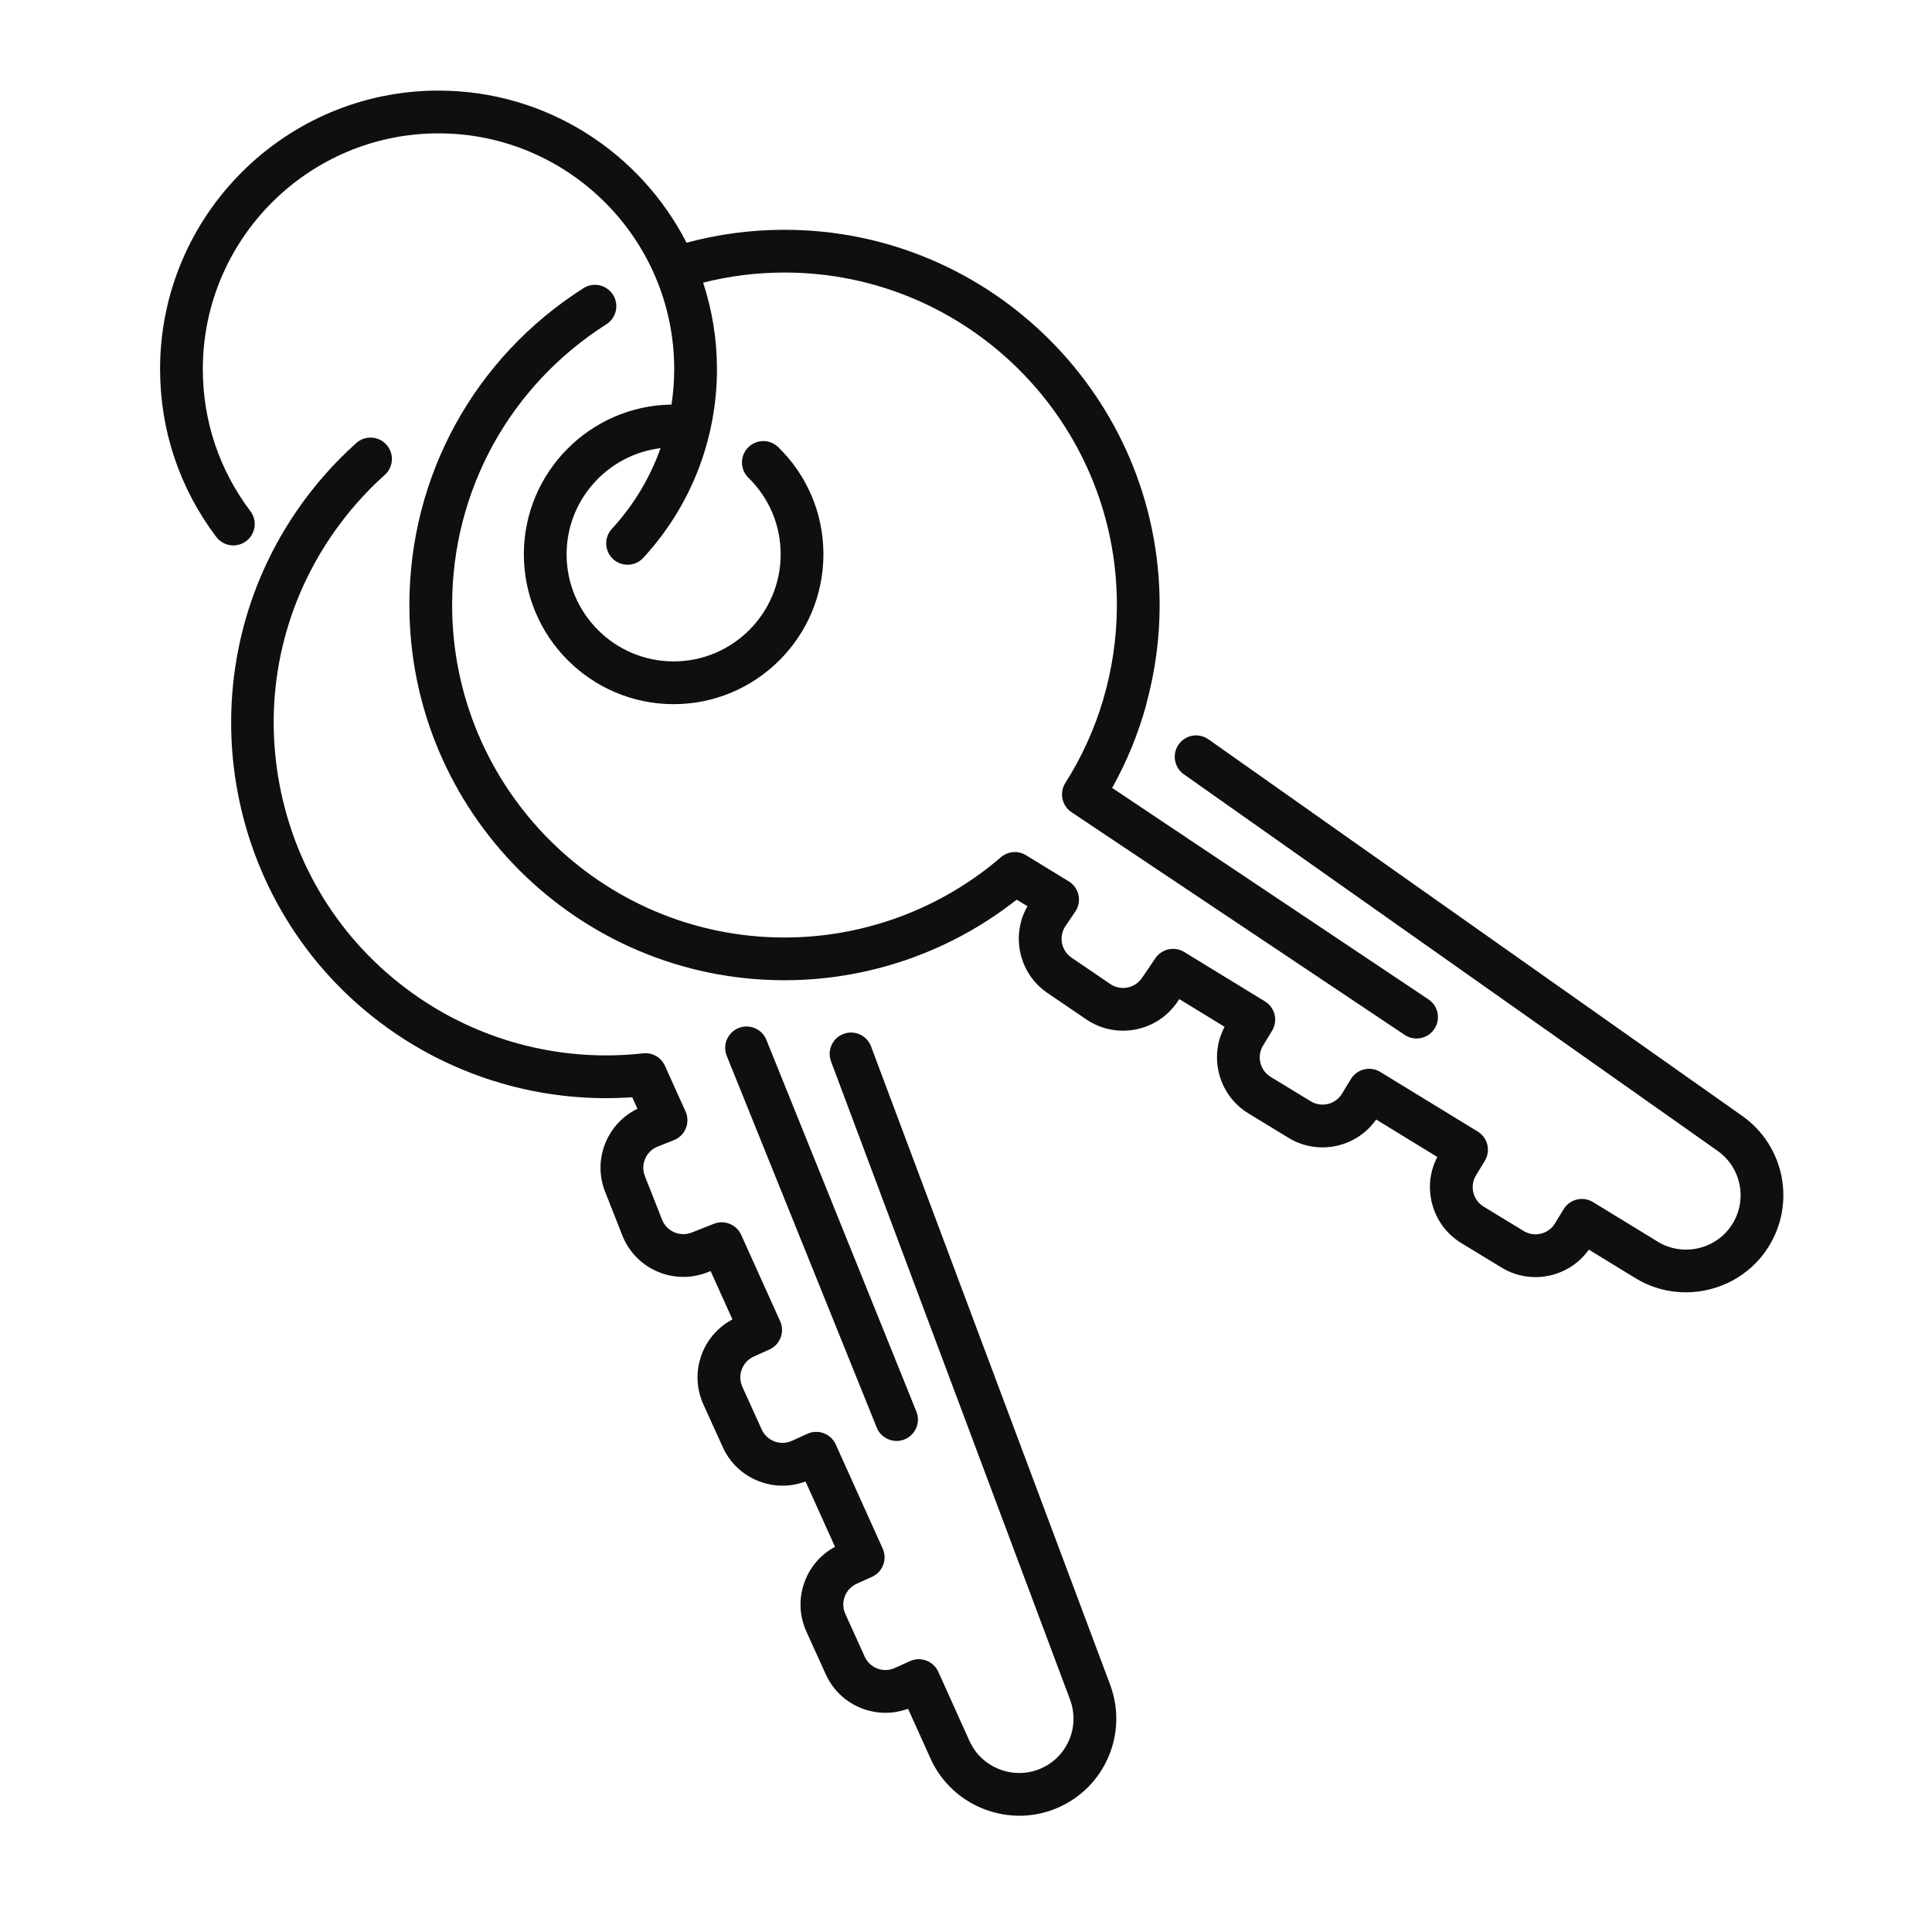 <svg xmlns="http://www.w3.org/2000/svg" xmlns:xlink="http://www.w3.org/1999/xlink" width="1000" zoomAndPan="magnify" viewBox="0 0 750 750" height="1000" preserveAspectRatio="xMidYMid meet" version="1.0"><defs><clipPath id="id1"><path d="M 89 169 L 434 169 L 434 704.969 L 89 704.969 Z M 89 169 " clip-rule="nonzero"/></clipPath><clipPath id="id2"><path d="M 62.055 35.219 L 559 35.219 L 559 404 L 62.055 404 Z M 62.055 35.219 " clip-rule="nonzero"/></clipPath></defs><path fill="#100f0d" d="M 348.039 559.375 C 349.074 559.375 350.129 559.184 351.145 558.77 C 355.395 557.055 357.453 552.223 355.738 547.965 L 297.508 403.672 C 295.793 399.414 290.957 397.367 286.707 399.082 C 282.457 400.797 280.406 405.629 282.121 409.883 L 340.348 554.184 C 341.652 557.414 344.754 559.375 348.039 559.375 " fill-opacity="1" fill-rule="nonzero"/><g clip-path="url(#id1)"><path fill="#100f0d" d="M 312.398 613.922 C 310.008 620.281 310.234 627.195 313.043 633.383 L 320.559 649.957 C 323.367 656.148 328.414 660.879 334.773 663.27 C 340.547 665.438 346.773 665.453 352.504 663.332 L 361.238 682.691 C 367.492 696.566 381.344 704.867 395.77 704.867 C 400.715 704.867 405.727 703.887 410.516 701.82 C 429.039 693.855 437.996 672.82 430.93 653.941 L 338.145 406.219 C 336.535 401.926 331.75 399.746 327.461 401.355 C 323.172 402.961 320.996 407.746 322.605 412.039 L 415.383 659.762 C 419.348 670.332 414.332 682.113 403.961 686.574 C 393.453 691.098 381.07 686.297 376.363 675.863 L 364.242 648.984 C 363.336 646.98 361.668 645.41 359.602 644.637 C 357.547 643.863 355.262 643.926 353.25 644.848 L 347.379 647.504 C 345.227 648.48 342.824 648.562 340.617 647.73 C 338.402 646.898 336.645 645.254 335.668 643.102 L 328.16 626.527 C 327.18 624.375 327.102 621.977 327.93 619.766 C 328.762 617.551 330.406 615.793 332.566 614.816 L 338.523 612.113 C 342.688 610.223 344.539 605.316 342.656 601.141 L 324.434 560.73 C 323.523 558.723 321.855 557.16 319.793 556.379 C 317.734 555.605 315.445 555.676 313.438 556.59 L 307.398 559.328 C 302.957 561.34 297.707 559.371 295.691 554.922 L 288.172 538.348 C 287.203 536.195 287.121 533.793 287.953 531.586 C 288.785 529.371 290.43 527.613 292.578 526.637 L 298.707 523.855 C 302.875 521.969 304.73 517.059 302.848 512.883 L 287.73 479.379 C 285.91 475.34 281.238 473.453 277.121 475.074 L 268.5 478.477 C 263.965 480.273 258.816 478.035 257.023 473.492 L 250.344 456.57 C 249.48 454.367 249.52 451.965 250.461 449.797 C 251.402 447.625 253.129 445.957 255.328 445.09 L 261.605 442.609 C 263.715 441.777 265.395 440.113 266.25 438.008 C 267.105 435.91 267.059 433.547 266.121 431.473 L 258.125 413.738 C 256.641 410.457 253.211 408.48 249.637 408.902 C 219.016 412.336 188.125 404.684 162.668 387.336 C 134.18 367.926 114.961 338.582 108.543 304.711 C 102.121 270.836 109.27 236.492 128.676 208.004 C 134.617 199.289 141.574 191.328 149.371 184.355 C 152.789 181.301 153.082 176.051 150.027 172.637 C 146.973 169.219 141.727 168.926 138.316 171.984 C 129.512 179.852 121.66 188.824 114.961 198.652 C 69.75 265.039 86.957 355.836 153.324 401.055 C 180.375 419.492 212.879 428.234 245.426 425.953 L 247.449 430.43 C 241.98 433.082 237.684 437.551 235.234 443.184 C 232.531 449.422 232.418 456.336 234.91 462.66 L 241.59 479.594 C 246.734 492.641 261.543 499.066 274.594 493.922 L 275.859 493.422 L 284.332 512.203 C 278.824 515.109 274.629 519.863 272.418 525.742 C 270.031 532.102 270.258 539.016 273.062 545.211 L 280.582 561.781 C 283.383 567.969 288.434 572.699 294.793 575.086 C 300.625 577.285 306.922 577.281 312.699 575.094 L 324.148 600.473 C 318.723 603.383 314.582 608.105 312.398 613.922 " fill-opacity="1" fill-rule="nonzero"/></g><path fill="#100f0d" d="M 457.547 288.996 C 454.91 292.746 455.805 297.922 459.547 300.562 L 666.746 446.742 C 675.965 453.25 678.445 465.812 672.395 475.336 C 666.258 485 653.316 488 643.555 482.027 L 618.41 466.648 C 616.527 465.496 614.266 465.137 612.133 465.66 C 609.988 466.176 608.141 467.527 606.992 469.41 L 603.641 474.918 C 602.414 476.934 600.473 478.355 598.176 478.91 C 595.883 479.469 593.5 479.098 591.488 477.871 L 575.945 468.402 C 573.926 467.176 572.508 465.234 571.957 462.938 C 571.391 460.641 571.766 458.262 572.996 456.25 L 576.398 450.656 C 578.777 446.742 577.543 441.645 573.641 439.258 L 535.832 416.133 C 533.953 414.98 531.688 414.625 529.555 415.145 C 527.406 415.66 525.566 417.012 524.414 418.895 L 520.965 424.559 C 519.738 426.578 517.797 427.996 515.504 428.555 C 513.207 429.105 510.832 428.746 508.812 427.512 L 493.277 418.051 C 489.109 415.512 487.785 410.055 490.316 405.891 L 493.816 400.137 C 496.203 396.227 494.965 391.129 491.062 388.742 L 459.711 369.566 C 455.938 367.25 451.008 368.316 448.52 371.977 L 443.312 379.648 C 440.566 383.684 435.062 384.738 431.02 381.992 L 415.977 371.762 C 411.941 369.023 410.891 363.512 413.633 359.477 L 417.422 353.887 C 418.703 352.008 419.148 349.695 418.672 347.473 C 418.191 345.254 416.824 343.328 414.891 342.141 L 398.297 331.992 C 395.223 330.109 391.293 330.434 388.559 332.777 C 365.18 352.871 335.344 363.938 304.543 363.938 C 233.398 363.938 175.516 306.035 175.516 234.863 C 175.516 190.473 197.902 149.727 235.41 125.871 C 239.277 123.41 240.414 118.277 237.957 114.41 C 235.496 110.543 230.371 109.402 226.504 111.863 C 184.184 138.781 158.918 184.766 158.918 234.863 C 158.918 315.188 224.242 380.531 304.543 380.531 C 337.281 380.531 369.051 369.461 394.68 349.242 L 398.867 351.801 C 395.84 357.066 394.805 363.188 395.961 369.215 C 397.234 375.891 401.031 381.68 406.645 385.492 L 421.695 395.727 C 433.293 403.605 449.148 400.582 457.035 388.977 L 457.805 387.852 L 475.379 398.605 C 469.145 410.395 473.105 425.199 484.645 432.227 L 500.184 441.695 C 505.984 445.227 512.816 446.289 519.422 444.684 C 525.477 443.215 530.676 439.656 534.223 434.602 L 557.965 449.129 C 555.121 454.586 554.359 460.82 555.828 466.855 C 557.434 473.465 561.508 479.047 567.316 482.582 L 582.855 492.047 C 588.66 495.582 595.488 496.648 602.098 495.043 C 608.094 493.582 613.242 490.09 616.785 485.109 L 634.895 496.188 C 640.969 499.906 647.734 501.68 654.434 501.68 C 666.953 501.68 679.254 495.484 686.398 484.246 C 697.211 467.23 692.777 444.801 676.309 433.176 L 469.109 286.996 C 465.359 284.355 460.188 285.25 457.547 288.996 " fill-opacity="1" fill-rule="nonzero"/><g clip-path="url(#id2)"><path fill="#100f0d" d="M 95.578 210.051 C 99.242 207.281 99.965 202.078 97.195 198.422 C 85.121 182.445 78.738 163.379 78.738 143.289 C 78.738 92.824 119.781 51.77 170.234 51.77 C 220.684 51.77 261.727 92.824 261.727 143.289 C 261.727 147.934 261.363 152.527 260.676 157.051 C 229 157.5 203.359 183.402 203.359 215.191 C 203.359 247.262 229.441 273.355 261.5 273.355 C 293.562 273.355 319.648 247.262 319.648 215.191 C 319.648 199.398 313.426 184.629 302.125 173.59 C 298.852 170.387 293.598 170.445 290.395 173.723 C 287.191 177.004 287.254 182.262 290.535 185.461 C 298.609 193.352 303.051 203.91 303.051 215.191 C 303.051 238.109 284.41 256.754 261.5 256.754 C 238.59 256.754 219.953 238.109 219.953 215.191 C 219.953 193.996 235.91 176.492 256.434 173.973 C 252.34 185.477 245.969 196.137 237.527 205.305 C 234.418 208.672 234.633 213.926 237.996 217.027 C 239.598 218.5 241.613 219.227 243.625 219.227 C 245.855 219.227 248.09 218.324 249.723 216.551 C 268.168 196.547 278.324 170.527 278.324 143.289 C 278.324 131.57 276.426 120.289 272.961 109.719 C 283.238 107.129 293.824 105.797 304.543 105.797 C 375.695 105.797 433.574 163.699 433.574 234.863 C 433.574 247.297 431.781 259.641 428.25 271.582 C 428.238 271.609 428.238 271.641 428.23 271.672 C 424.859 283.043 419.941 293.895 413.562 303.941 C 411.152 307.75 412.207 312.785 415.957 315.293 L 545.297 401.75 C 546.715 402.699 548.32 403.152 549.898 403.152 C 552.582 403.152 555.207 401.855 556.805 399.461 C 559.352 395.652 558.328 390.5 554.523 387.953 L 431.73 305.867 C 437.41 295.707 441.848 284.914 444.945 273.688 C 444.992 273.5 444.996 273.312 445.039 273.129 C 448.434 260.648 450.172 247.797 450.172 234.863 C 450.172 154.547 384.844 89.203 304.543 89.203 C 291.621 89.203 278.855 90.898 266.508 94.23 C 248.602 59.215 212.18 35.168 170.234 35.168 C 110.633 35.168 62.141 83.672 62.141 143.289 C 62.141 167.023 69.688 189.547 83.957 208.434 C 86.719 212.086 91.922 212.812 95.578 210.051 " fill-opacity="1" fill-rule="nonzero"/></g></svg>
